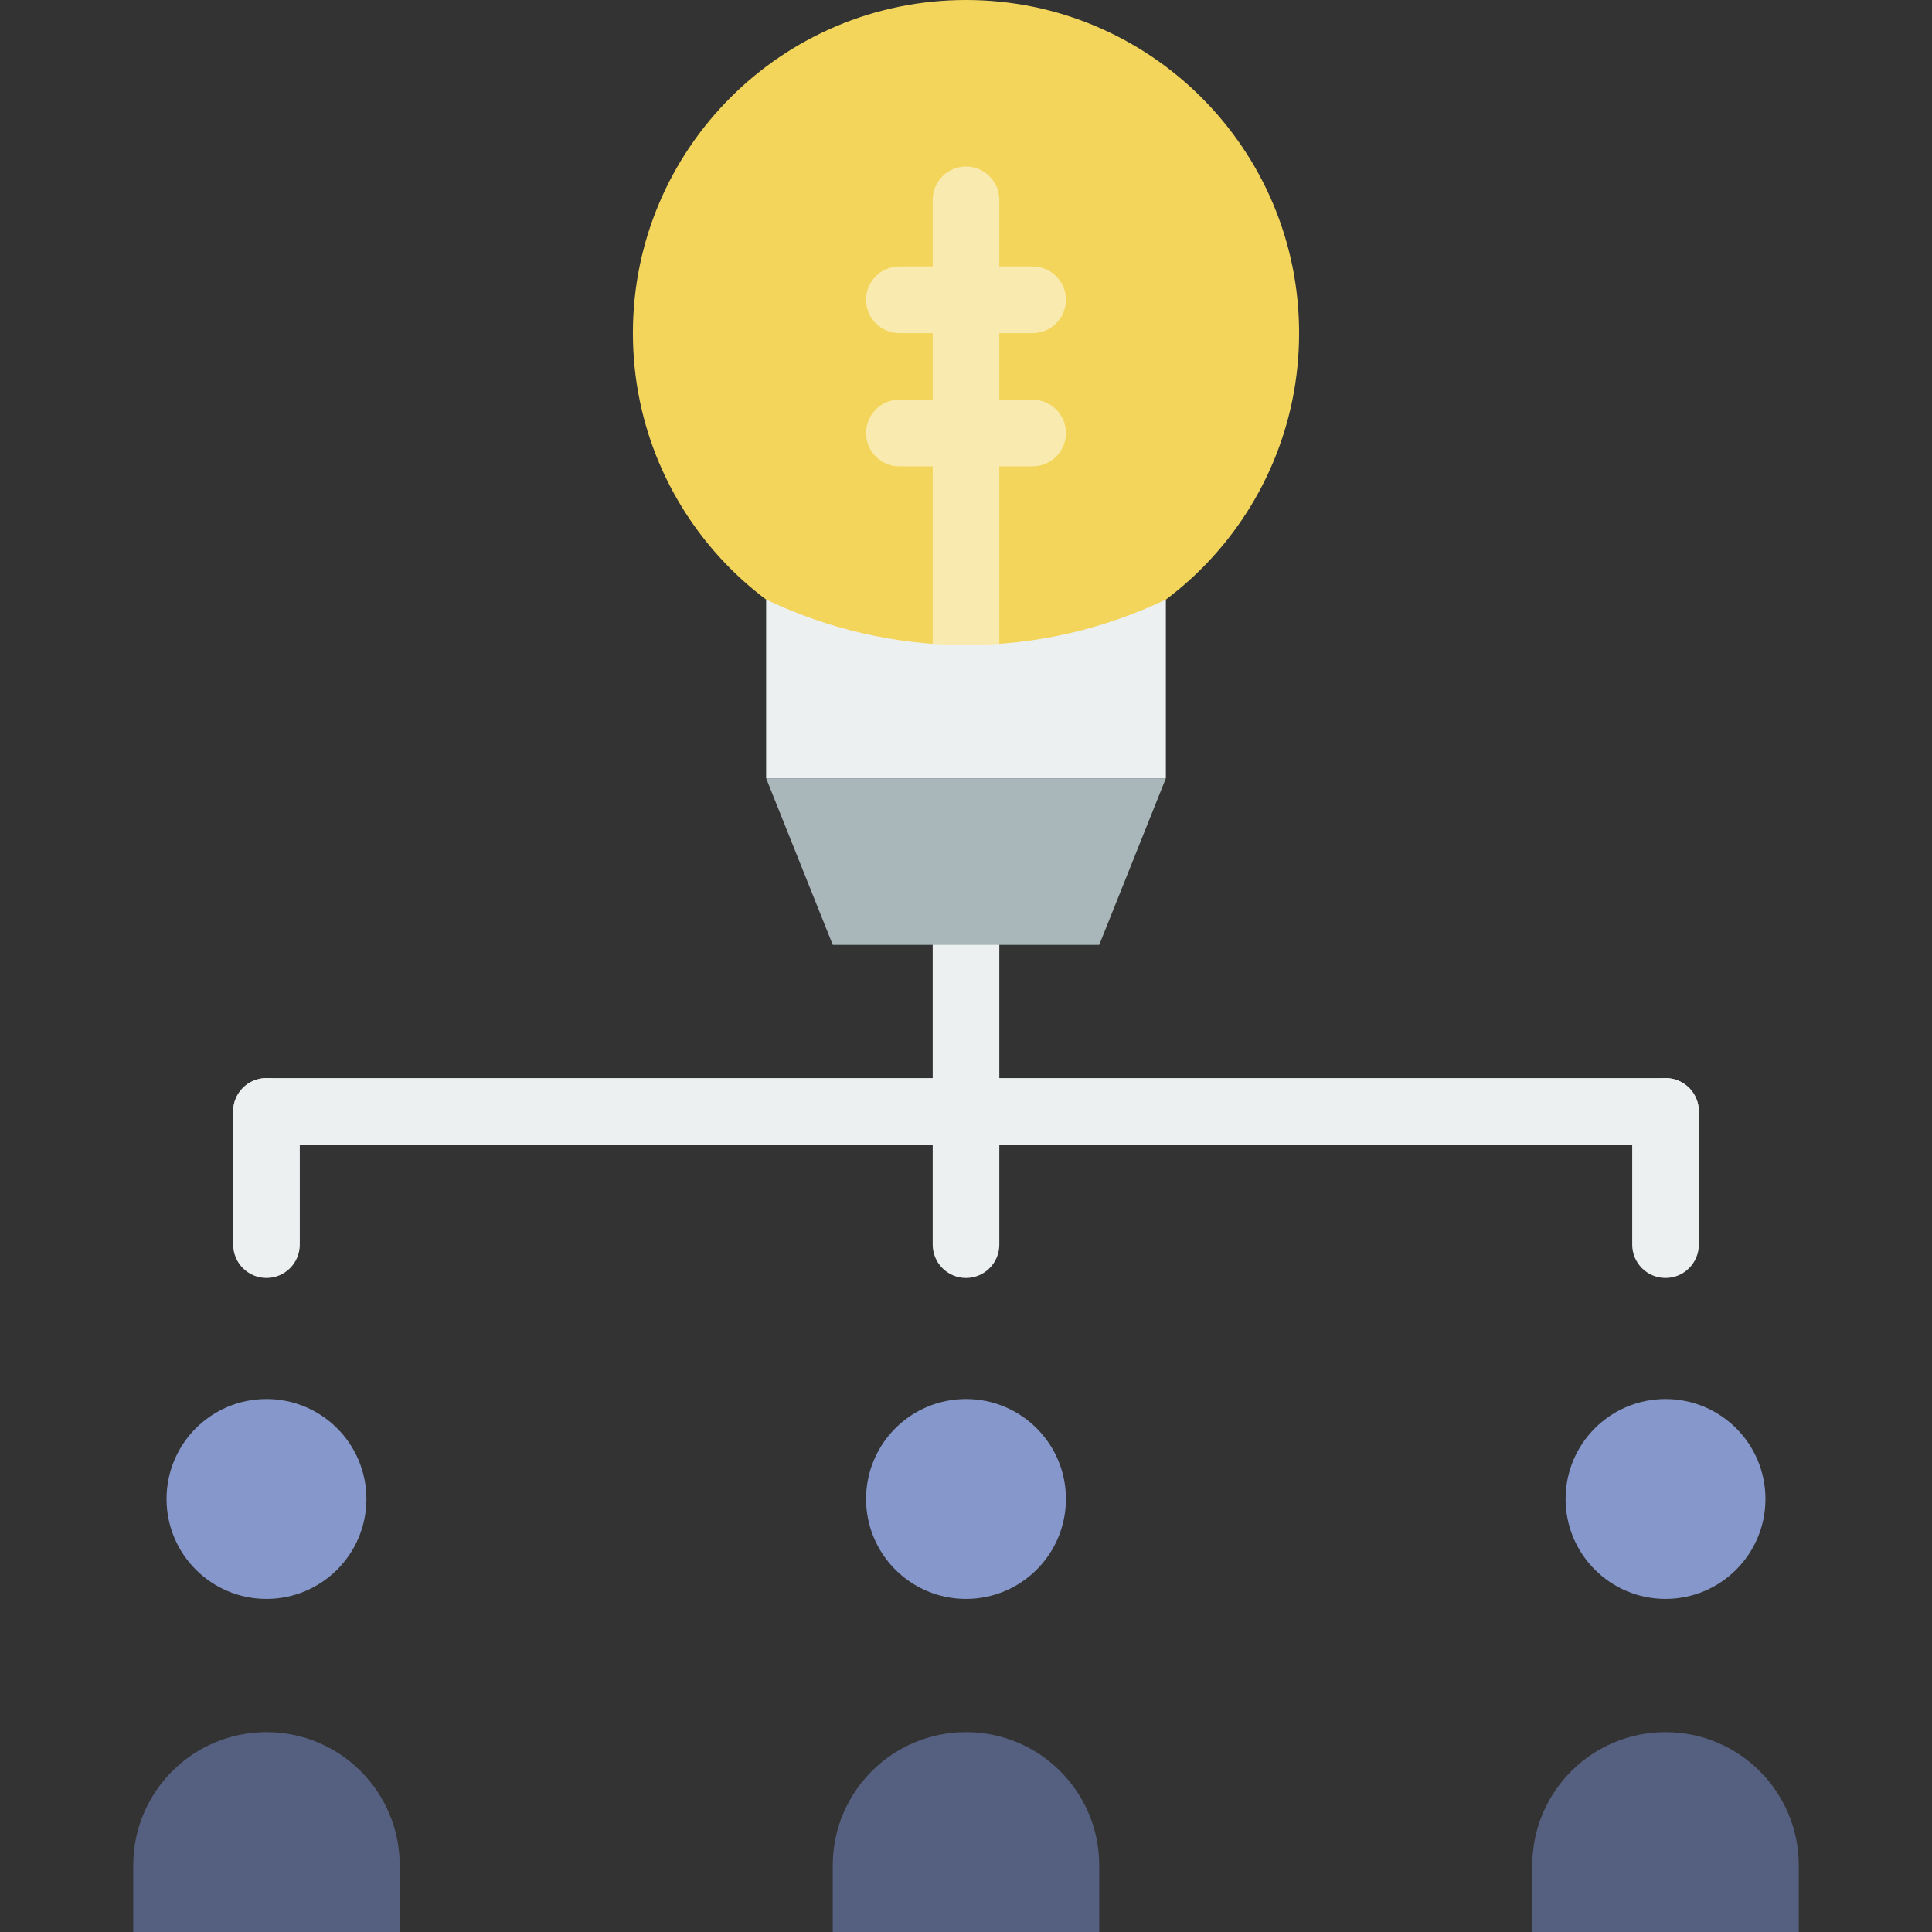 <?xml version="1.0" encoding="iso-8859-1"?>
<!-- Generator: Adobe Illustrator 19.0.0, SVG Export Plug-In . SVG Version: 6.00 Build 0)  -->
<svg version="1.1" id="Layer_1" xmlns="http://www.w3.org/2000/svg" xmlns:xlink="http://www.w3.org/1999/xlink" x="0px" y="0px"
	 viewBox="0 0 512 512" style="enable-background:new 0 0 512 512;" xml:space="preserve">
<rect x="0" y="0" width="512" height="512" fill="#333333" stroke="none"/>
<g>
	<path style="fill:#556080;" d="M105.931,512H35.31v-17.655c0-19.5,15.81-35.31,35.31-35.31s35.31,15.81,35.31,35.31V512z"/>
	<path style="fill:#F3D55B;" d="M344.276,88.276c0,48.755-39.521,88.276-88.276,88.276s-88.276-39.521-88.276-88.276
		S207.245,0,256,0S344.276,39.521,344.276,88.276"/>
	<path style="fill:#8697CB;" d="M97.103,397.241c0,14.627-11.855,26.483-26.483,26.483s-26.483-11.855-26.483-26.483
		c0-14.627,11.855-26.483,26.483-26.483S97.103,382.614,97.103,397.241"/>
	<path style="fill:#556080;" d="M291.31,512H220.69v-17.655c0-19.5,15.81-35.31,35.31-35.31s35.31,15.81,35.31,35.31V512z"/>
	<path style="fill:#8697CB;" d="M282.483,397.241c0,14.627-11.855,26.483-26.483,26.483c-14.627,0-26.483-11.855-26.483-26.483
		c0-14.627,11.855-26.483,26.483-26.483C270.627,370.759,282.483,382.614,282.483,397.241"/>
	<path style="fill:#556080;" d="M476.69,512h-70.621v-17.655c0-19.5,15.81-35.31,35.31-35.31c19.5,0,35.31,15.81,35.31,35.31V512z"
		/>
	<path style="fill:#8697CB;" d="M467.862,397.241c0,14.627-11.855,26.483-26.483,26.483s-26.483-11.855-26.483-26.483
		c0-14.627,11.855-26.483,26.483-26.483S467.862,382.614,467.862,397.241"/>
	<g>
		<path style="fill:#F9EBB0;" d="M256,185.379c-4.873,0-8.828-3.955-8.828-8.828V52.966c0-4.873,3.955-8.828,8.828-8.828
			s8.828,3.955,8.828,8.828v123.586C264.828,181.425,260.873,185.379,256,185.379"/>
		<path style="fill:#F9EBB0;" d="M273.655,88.276h-35.31c-4.873,0-8.828-3.955-8.828-8.828c0-4.873,3.955-8.828,8.828-8.828h35.31
			c4.873,0,8.828,3.955,8.828,8.828C282.483,84.321,278.528,88.276,273.655,88.276"/>
		<path style="fill:#F9EBB0;" d="M273.655,123.586h-35.31c-4.873,0-8.828-3.955-8.828-8.828s3.955-8.828,8.828-8.828h35.31
			c4.873,0,8.828,3.955,8.828,8.828S278.528,123.586,273.655,123.586"/>
	</g>
	<g>
		<path style="fill:#ECF0F1;" d="M70.621,338.672c-4.873,0-8.828-3.955-8.828-8.828v-35.31c0-4.873,3.955-8.828,8.828-8.828
			s8.828,3.955,8.828,8.828v35.31C79.448,334.717,75.494,338.672,70.621,338.672"/>
		<path style="fill:#ECF0F1;" d="M441.379,338.672c-4.873,0-8.828-3.955-8.828-8.828v-35.31c0-4.873,3.955-8.828,8.828-8.828
			s8.828,3.955,8.828,8.828v35.31C450.207,334.717,446.252,338.672,441.379,338.672"/>
		<path style="fill:#ECF0F1;" d="M441.379,303.362H70.621c-4.873,0-8.828-3.955-8.828-8.828s3.955-8.828,8.828-8.828h370.759
			c4.873,0,8.828,3.955,8.828,8.828S446.252,303.362,441.379,303.362"/>
		<path style="fill:#ECF0F1;" d="M256,338.672c-4.873,0-8.828-3.955-8.828-8.828v-79.448c0-4.873,3.955-8.828,8.828-8.828
			s8.828,3.955,8.828,8.828v79.448C264.828,334.717,260.873,338.672,256,338.672"/>
		<path style="fill:#ECF0F1;" d="M308.966,158.897c-16.066,7.645-33.986,12.05-52.966,12.05s-36.899-4.405-52.966-12.05v47.36
			h105.931V158.897z"/>
	</g>
	<polygon style="fill:#AAB7BA;" points="291.31,250.396 220.69,250.396 203.034,206.258 308.966,206.258 	"/>
</g>
<g>
</g>
<g>
</g>
<g>
</g>
<g>
</g>
<g>
</g>
<g>
</g>
<g>
</g>
<g>
</g>
<g>
</g>
<g>
</g>
<g>
</g>
<g>
</g>
<g>
</g>
<g>
</g>
<g>
</g>
</svg>
